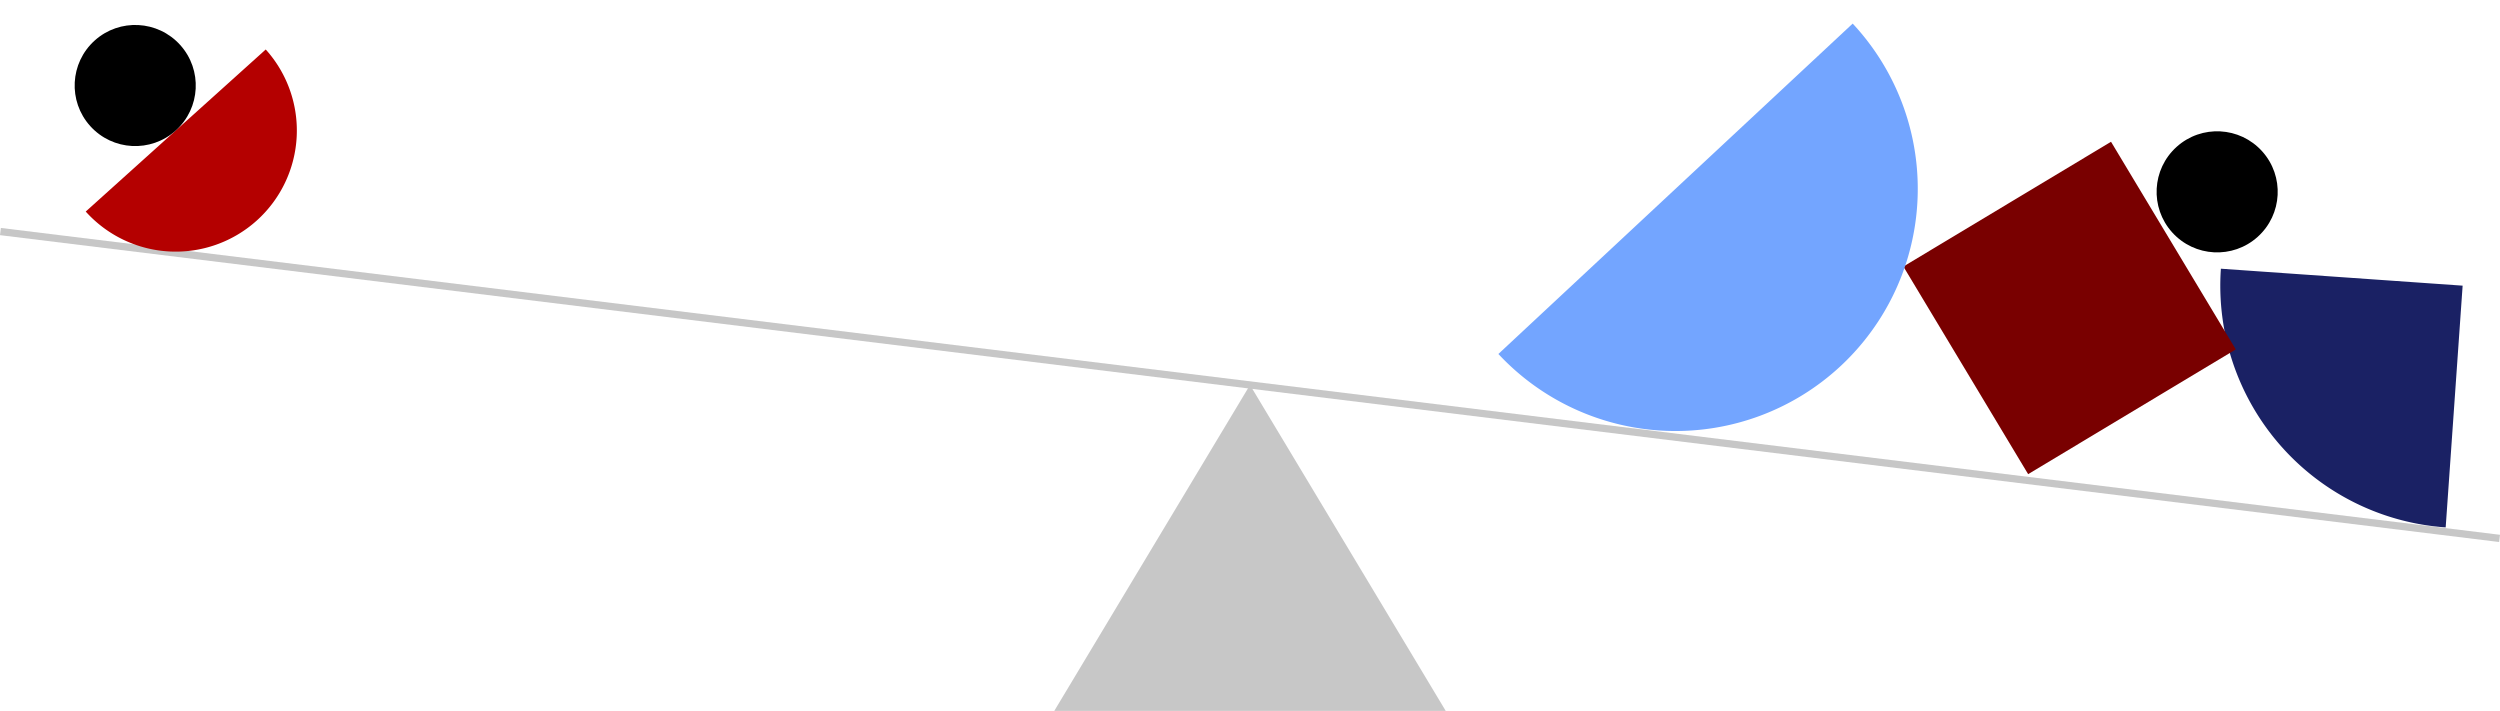 <svg xmlns="http://www.w3.org/2000/svg" width="688.119" height="195.656" viewBox="0 0 688.119 195.656"><g transform="translate(-729.406 -3226.625)"><line x2="693.041" transform="translate(729.528 3290.359) rotate(7)" fill="none" stroke="#c7c7c7" stroke-width="2"/><path d="M53.866,0l53.866,89.692H0Z" transform="translate(1019.6 3332.589)" fill="#c7c7c7"/><path d="M66.673,0H0V66.673A66.673,66.673,0,0,0,66.673,0Z" transform="matrix(-0.07, 0.998, -0.998, -0.07, 1407.24, 3305.252)" fill="#1a2164"/><rect width="66.673" height="66.673" transform="translate(1310.459 3265.646) rotate(59)" fill="#790000"/><g transform="translate(753.002 3284.858) rotate(-42)"><path d="M33.336,33.336A33.336,33.336,0,0,0,66.673,0H0A33.336,33.336,0,0,0,33.336,33.336Z" fill="#b40000"/></g><circle cx="16.668" cy="16.668" r="16.668" transform="translate(743.083 3248.931) rotate(-42)"/><circle cx="16.668" cy="16.668" r="16.668" transform="translate(1316.134 3278.196) rotate(-42)"/><path d="M0,66.673a66.672,66.672,0,0,0,66.673,66.672V0A66.673,66.673,0,0,0,0,66.673" transform="translate(1187.303 3372.82) rotate(-133)" fill="#73a5ff"/></g></svg>